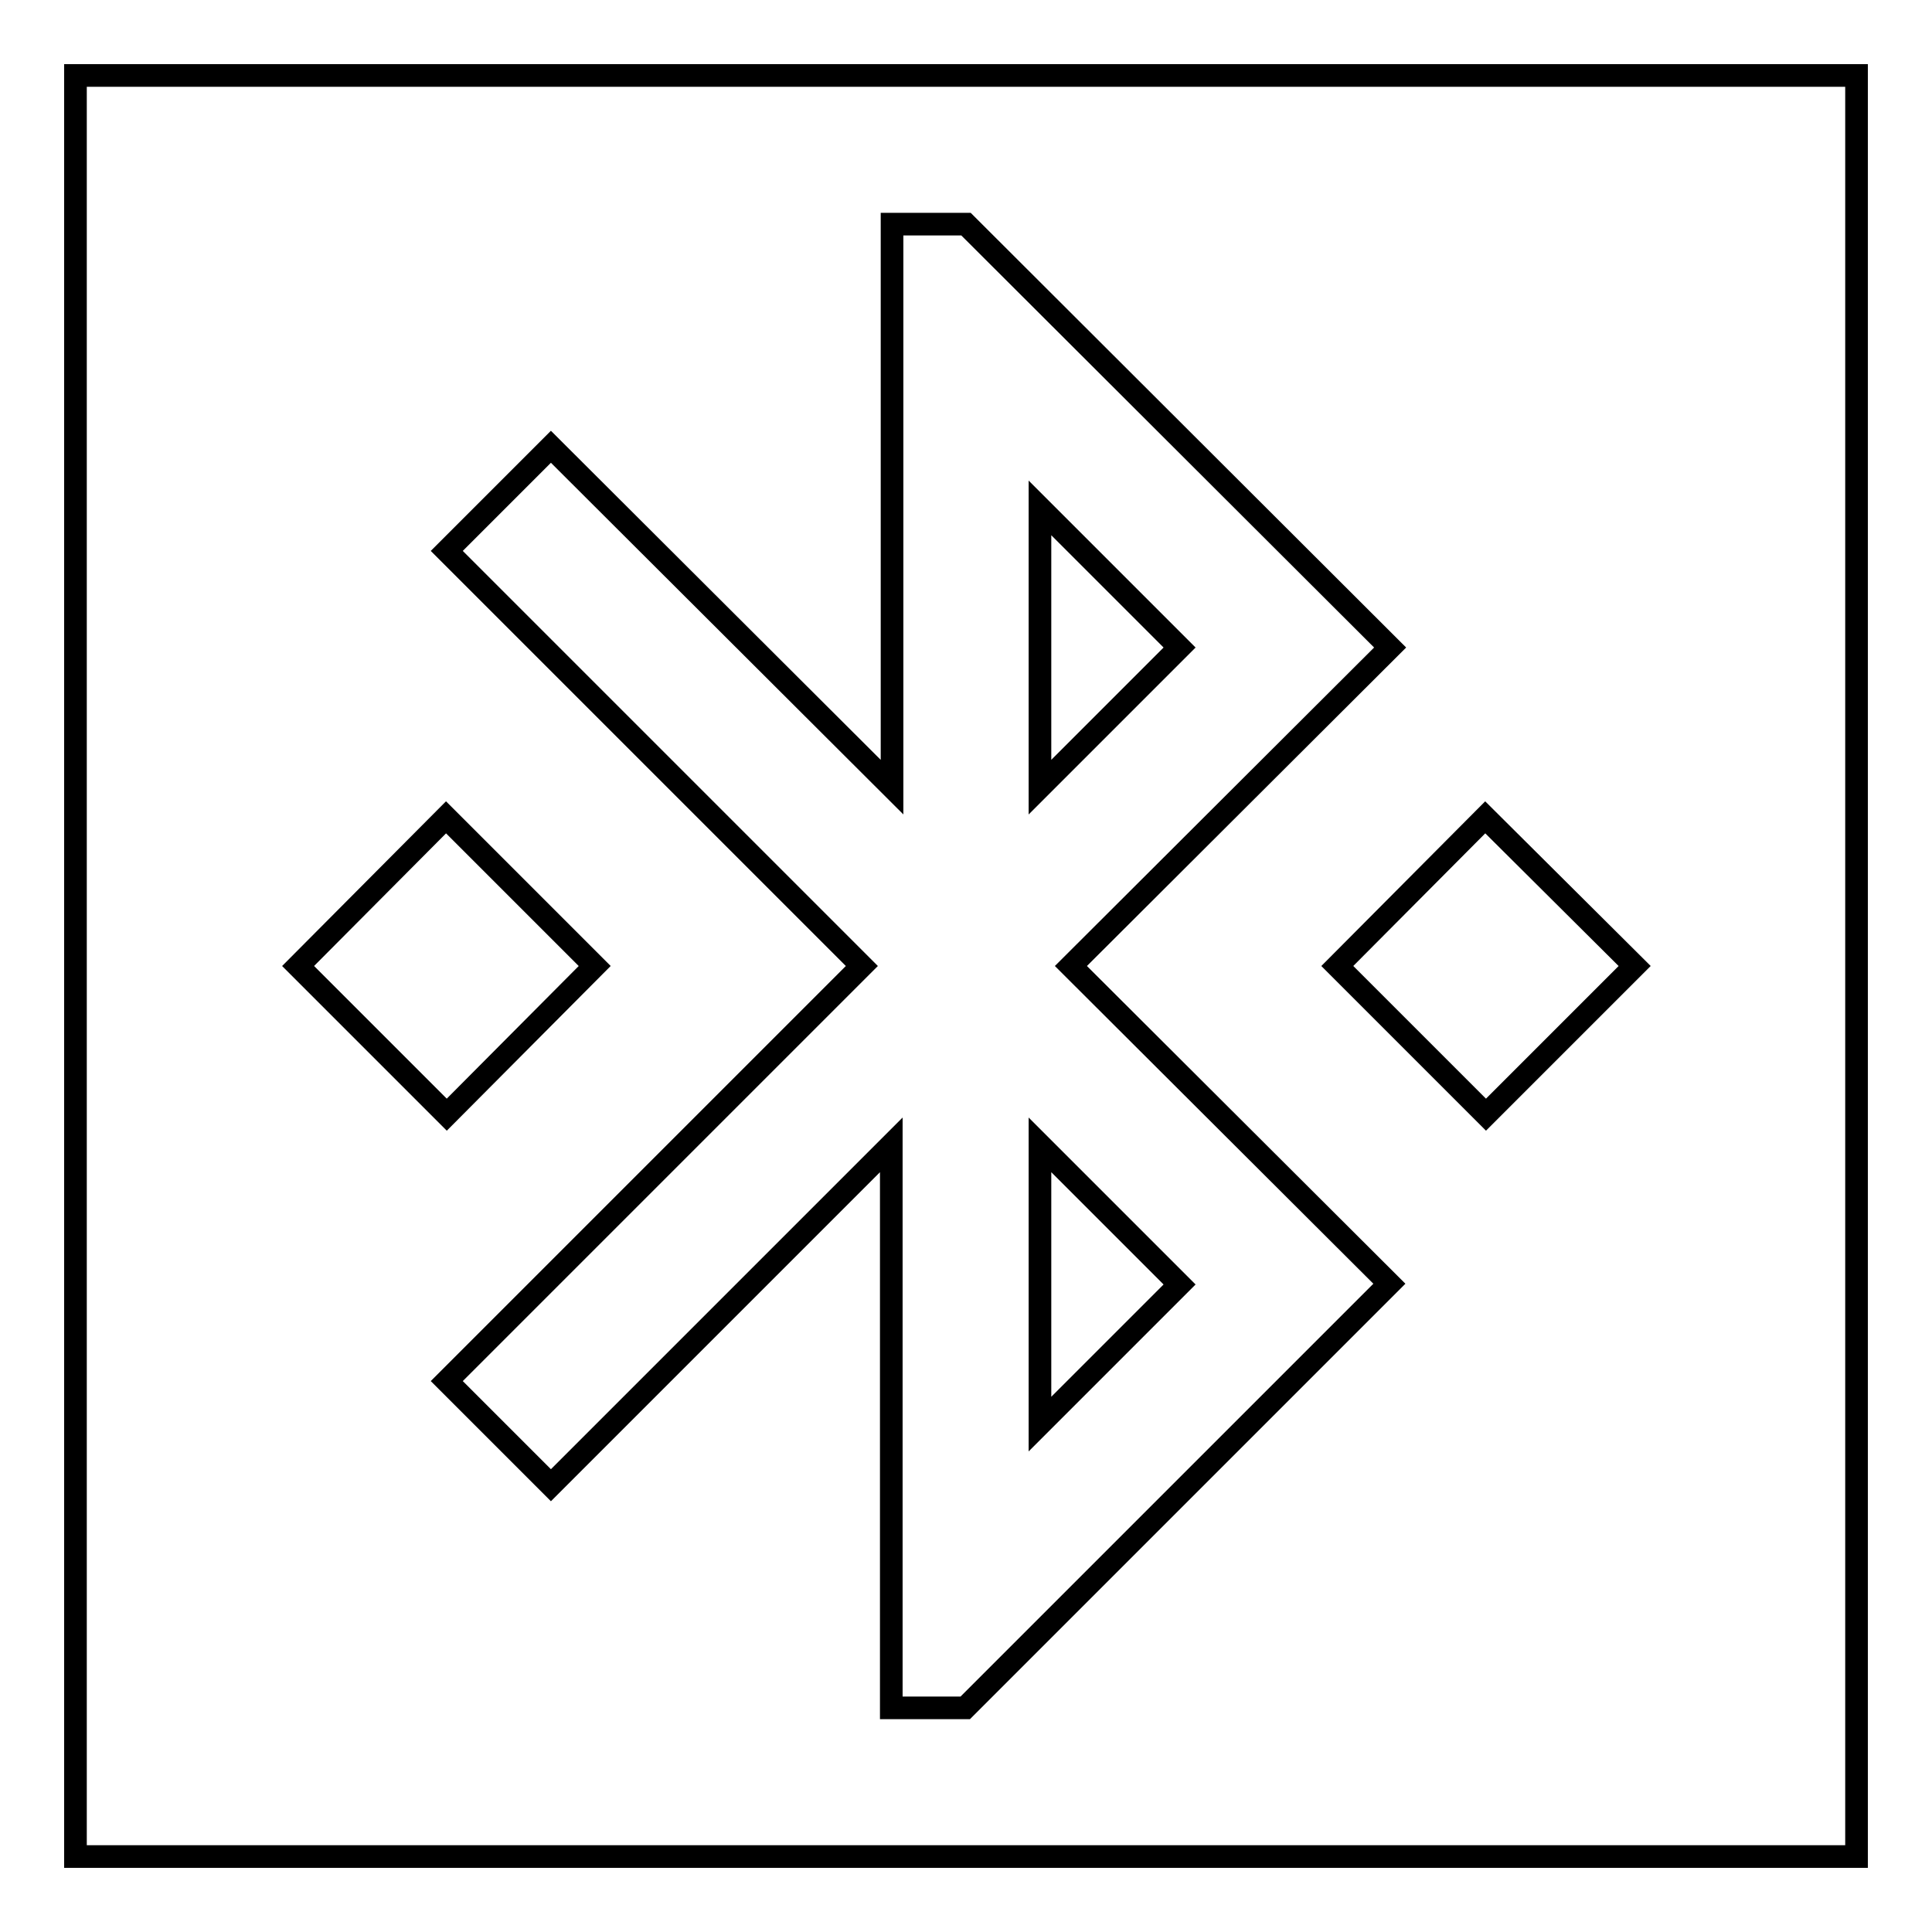 <?xml version="1.0" encoding="utf-8"?>
<!-- Svg Vector Icons : http://www.onlinewebfonts.com/icon -->
<!DOCTYPE svg PUBLIC "-//W3C//DTD SVG 1.1//EN" "http://www.w3.org/Graphics/SVG/1.1/DTD/svg11.dtd">
<svg version="1.1" xmlns="http://www.w3.org/2000/svg" xmlns:xlink="http://www.w3.org/1999/xlink" x="0px" y="0px" viewBox="0 0 256 256" enable-background="new 0 0 256 256" xml:space="preserve">
<g><g><path stroke-width="3" fill-opacity="0" stroke="#000000"  d="M10,10h236v236H10V10z"/><path stroke-width="3" fill-opacity="0" stroke="#000000"  d="M78.8,128l-19.7-19.7L39.5,128l19.7,19.7L78.8,128L78.8,128z M184.2,85.8L128,29.7h-9.8v74.6L73,59.2L59.2,73l55,55l-55,55L73,196.8l45.1-45.1v74.6h9.8l56.2-56.2L141.9,128L184.2,85.8z M137.8,67.3l18.5,18.5l-18.5,18.5V67.3z M156.3,170.2l-18.5,18.5v-37L156.3,170.2L156.3,170.2z M196.8,108.3L177.2,128l19.7,19.7l19.7-19.7L196.8,108.3z"/></g></g>
</svg>